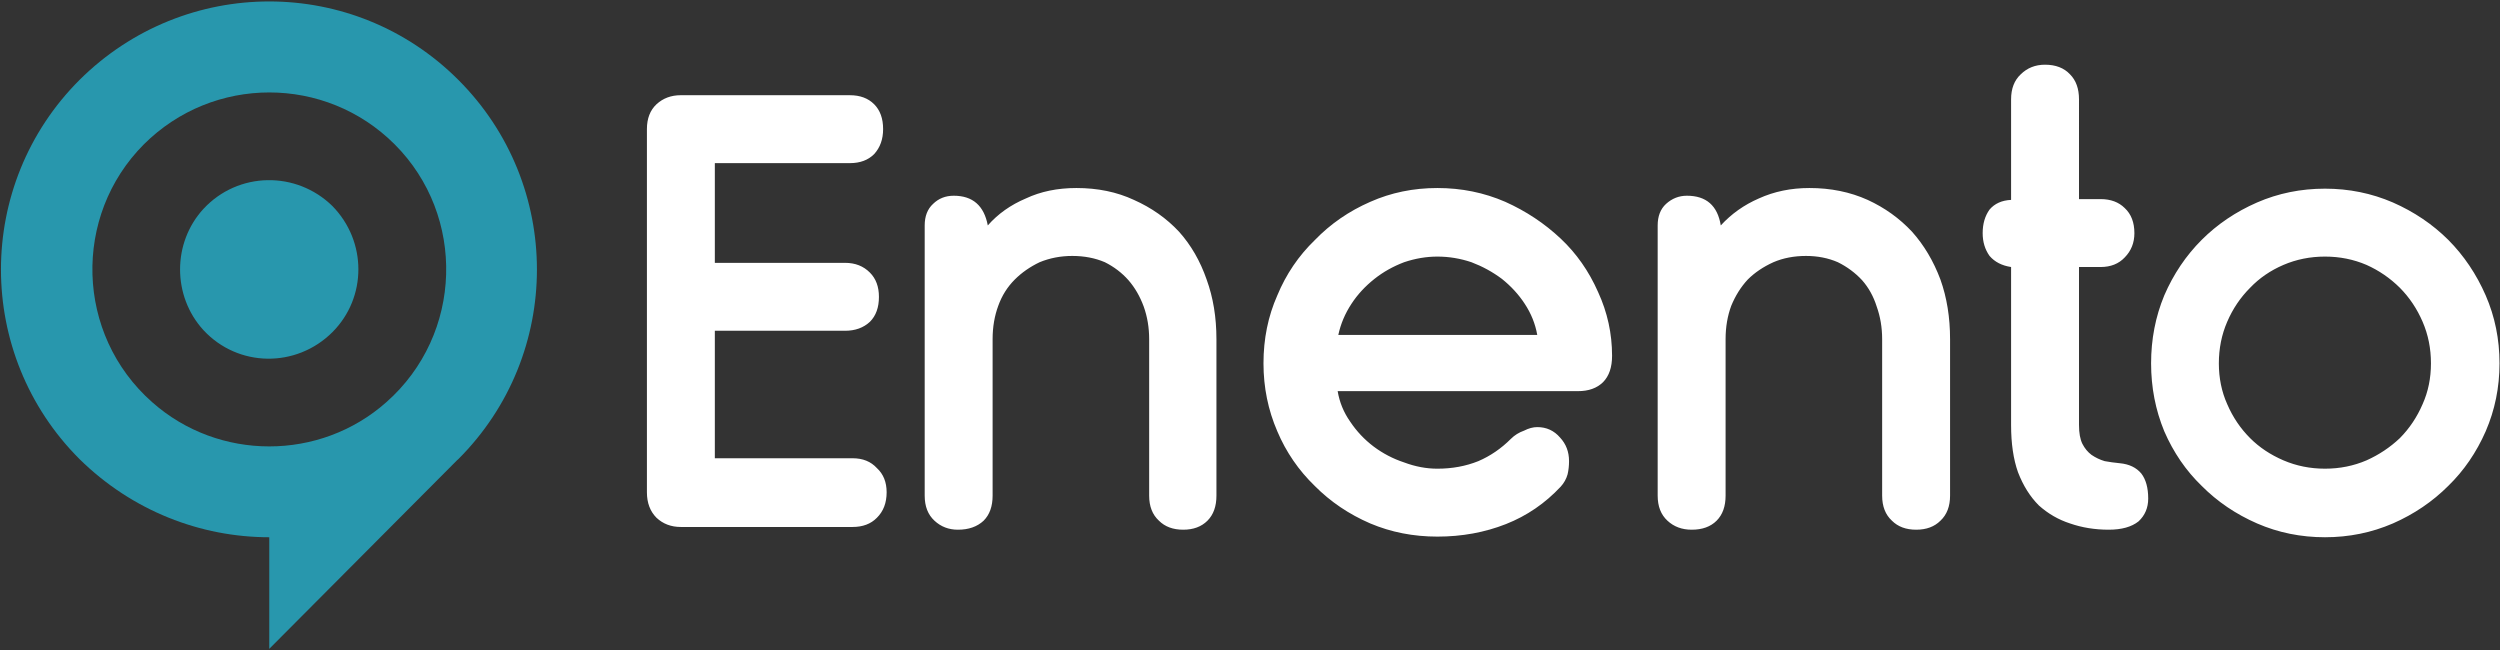 <svg version="1.2" xmlns="http://www.w3.org/2000/svg" viewBox="0 0 1557 405" width="1557" height="405">
	<rect x="0" y="0" width="1557" height="405" fill="#333333" stroke="none"/>
	<title>Enento-Group-Interim-Report-Q1-2023-1-pdf-svg</title>
	<defs>
		<clipPath clipPathUnits="userSpaceOnUse" id="cp1">
			<path d="m-372.08-6272.84h5139.06v7267.79h-5139.06z"/>
		</clipPath>
	</defs>
	<style>
		.s0 { fill: #2897ad } 
		.s1 { fill: #ffffff } 
	</style>
	<g id="Clip-Path: Page 1" clip-path="url(#cp1)">
		<g id="Page 1">
			<path id="Path 13" fill-rule="evenodd" class="s0" d="m285.5 285.9q-0.4 0.4-0.9 0.8l-116.9 117.4v-69.5c-42.7 0-85.4-16.4-118.2-48.7-65.2-65.2-65.2-170.9 0-236.1 65.6-65.2 170.9-65.2 236 0 65.2 65.2 65.2 170.9 0 236.1zm-39.7-196c-43.1-43.1-113-43.1-156.2 0-44.4 44.5-42.7 118.3 5.2 160.6 41.4 36.7 104.4 36.7 145.8 0 47.9-42.3 49.7-116.1 5.2-160.6zm-38.8 38.4c21.6 22 21.6 57 0 78.6-22.5 22.4-58.7 22-80.3-1.3-19.4-21.2-19.4-54.4 0-75.5 21.6-23.3 57.8-23.8 80.3-1.8z"/>
			<path id="Path 14" fill-rule="evenodd" class="s1" d="m529.3 59.3q9.5 0 15.1 5.6 5.6 5.6 5.6 15.5 0 9.5-5.6 15.6-5.6 5.6-15.1 5.6h-84.1v62.1h81.1q9.5 0 15.5 6.1 5.6 5.6 5.6 15.1 0 9.9-5.6 15.5-6 5.6-15.5 5.6h-81.1v79.4h85.8q9.5 0 15.1 6.1 6.1 5.6 6.1 15.1 0 9.9-6.1 15.9-5.6 5.7-15.1 5.7h-107q-9 0-15.1-5.7-6-6-6-15.9v-226.2q0-9.9 6-15.5 6.1-5.6 15.1-5.6zm64.7 62.6q17.7 0 21.2 18.5 9.5-10.8 23.7-16.8 13.8-6.5 31.5-6.5 19.9 0 35.8 7.4 16.4 7.3 28.1 19.8 11.2 12.5 17.2 29.8 6.1 16.8 6.1 37.1v97.5q0 10-5.6 15.6-5.6 5.6-15.1 5.6-9.5 0-15.1-5.6-6.1-5.6-6.1-15.6v-97.5q0-10.8-3.4-20.3-3.5-9.5-9.5-16.4-6.1-6.9-14.7-11.2-9.1-3.9-20.3-3.9-10.8 0-20.3 3.9-9 4.3-15.5 10.8-6.9 6.9-10.3 16.4-3.5 9.5-3.5 20.7v97.5q0 10-5.6 15.6-6 5.6-16 5.6-8.6 0-14.6-5.6-6.1-5.6-6.1-15.6v-168.3q0-8.6 5.2-13.4 5.2-5.1 12.9-5.1zm301.2-4.8q22.5 0 42.3 8.6 19.4 8.7 34.5 22.9 14.7 13.8 23.3 33.3 8.7 18.9 8.7 39.7 0 10.7-5.6 16.4-5.7 5.6-15.6 5.6h-149.7q1.7 10.3 7.8 19 6 9 14.6 15.5 8.7 6.5 19 9.9 10.4 3.9 20.7 3.9 13.8 0 25.5-4.7 11.2-4.8 20.3-13.9 3.4-3.4 8.2-5.1 4.3-2.2 8.2-2.2 8.6 0 14.2 6.5 5.6 6 5.6 14.7 0 4.3-0.9 8.2-1.2 4.3-4.3 7.7-14.6 15.6-34.1 23.3-19.8 7.8-42.7 7.8-22.4 0-41.8-8.2-19.9-8.6-34.5-23.3-15.2-14.7-23.4-34.1-8.6-19.9-8.6-42.3 0-22.9 8.6-42.3 8.2-19.8 23.4-34.5 14.6-15.1 34.5-23.8 19.4-8.6 41.8-8.6zm0 42.7q-10.3 0-20.7 3.5-10.3 3.9-18.5 10.4-8.7 6.9-14.3 15.5-6 9.1-8.2 19.4h123.9q-1.8-10.3-7.8-19.4-5.6-8.6-14.2-15.5-8.7-6.5-19-10.4-10.4-3.5-21.2-3.5zm155.4-37.9q18.1 0 21.1 18.5 9.9-10.8 23.7-16.8 14.3-6.5 31.5-6.5 19.9 0 36.3 7.4 15.9 7.3 27.6 19.8 11.2 12.5 17.7 29.8 6 16.8 6 37.1v97.5q0 10-6 15.6-5.6 5.6-15.1 5.6-9.5 0-15.1-5.6-6.1-5.6-6.1-15.6v-97.5q0-10.8-3.4-20.3-3-9.5-9.1-16.4-6.4-6.9-15.1-11.2-9-3.9-19.8-3.9-11.2 0-20.3 3.9-9.5 4.3-16 10.8-6.4 6.9-10.3 16.4-3.5 9.5-3.5 20.7v97.5q0 10-5.6 15.6-5.6 5.6-15.5 5.6-9.1 0-15.1-5.6-6.1-5.6-6.1-15.6v-168.3q0-8.6 5.2-13.4 5.6-5.1 13-5.1zm244.2 2.1h13.4q9.5 0 15.1 5.6 6 5.6 6 15.6 0 9-6 15.1-5.6 6-15.1 6h-13.4v98.4q0 7.4 2.1 11.7 2.2 4.3 5.7 6.9 3.8 2.6 8.2 3.9 4.3 0.8 9.4 1.3 8.7 0.8 13.4 6.4 4.3 5.6 4.3 15.6 0 8.6-6 14.2-6.5 5.2-18.6 5.2-12.9 0-24.1-3.9-10.8-3.5-19.4-11.2-8.2-8.2-13-20.7-4.3-12.1-4.3-29.4v-98.4q-8.6-1.3-13.4-6.9-4.3-6-4.3-14.2 0-8.7 4.3-14.7 4.8-5.6 13.4-6v-62.6q0-10 6-15.6 6.1-6 15.1-6 10 0 15.6 6 5.6 5.6 5.6 15.6zm153.2-6.5q22.4 0 42.3 8.6 19.8 8.7 34.5 23.3 14.6 14.7 23.3 34.6 8.6 19.8 8.6 42.3 0 22.4-8.6 42.3-8.7 19.8-23.3 34-14.7 14.7-34.5 23.4-19.9 8.6-42.3 8.6-22.5 0-42.3-8.6-19.9-8.7-34.5-23.4-14.7-14.2-23.3-34-8.2-19.9-8.2-42.3 0-22.5 8.2-42.3 8.6-19.9 23.3-34.6 14.6-14.6 34.5-23.3 19.8-8.6 42.3-8.6zm0 42.3q-13.8 0-25.9 5.2-12.1 5.2-20.7 14.2-9.1 9.1-14.3 21.2-5.2 12-5.2 25.9 0 13.8 5.2 25.4 5.2 12.1 14.3 21.2 8.6 8.6 20.7 13.8 12.1 5.2 25.9 5.2 13.8 0 25.9-5.2 11.6-5.2 20.7-13.8 9-9.1 14.2-21.2 5.2-11.6 5.2-25.4 0-13.9-5.2-25.9-5.2-12.1-14.2-21.2-9.1-9-20.7-14.2-12.1-5.2-25.9-5.2z"/>
		</g>
	</g>
</svg>